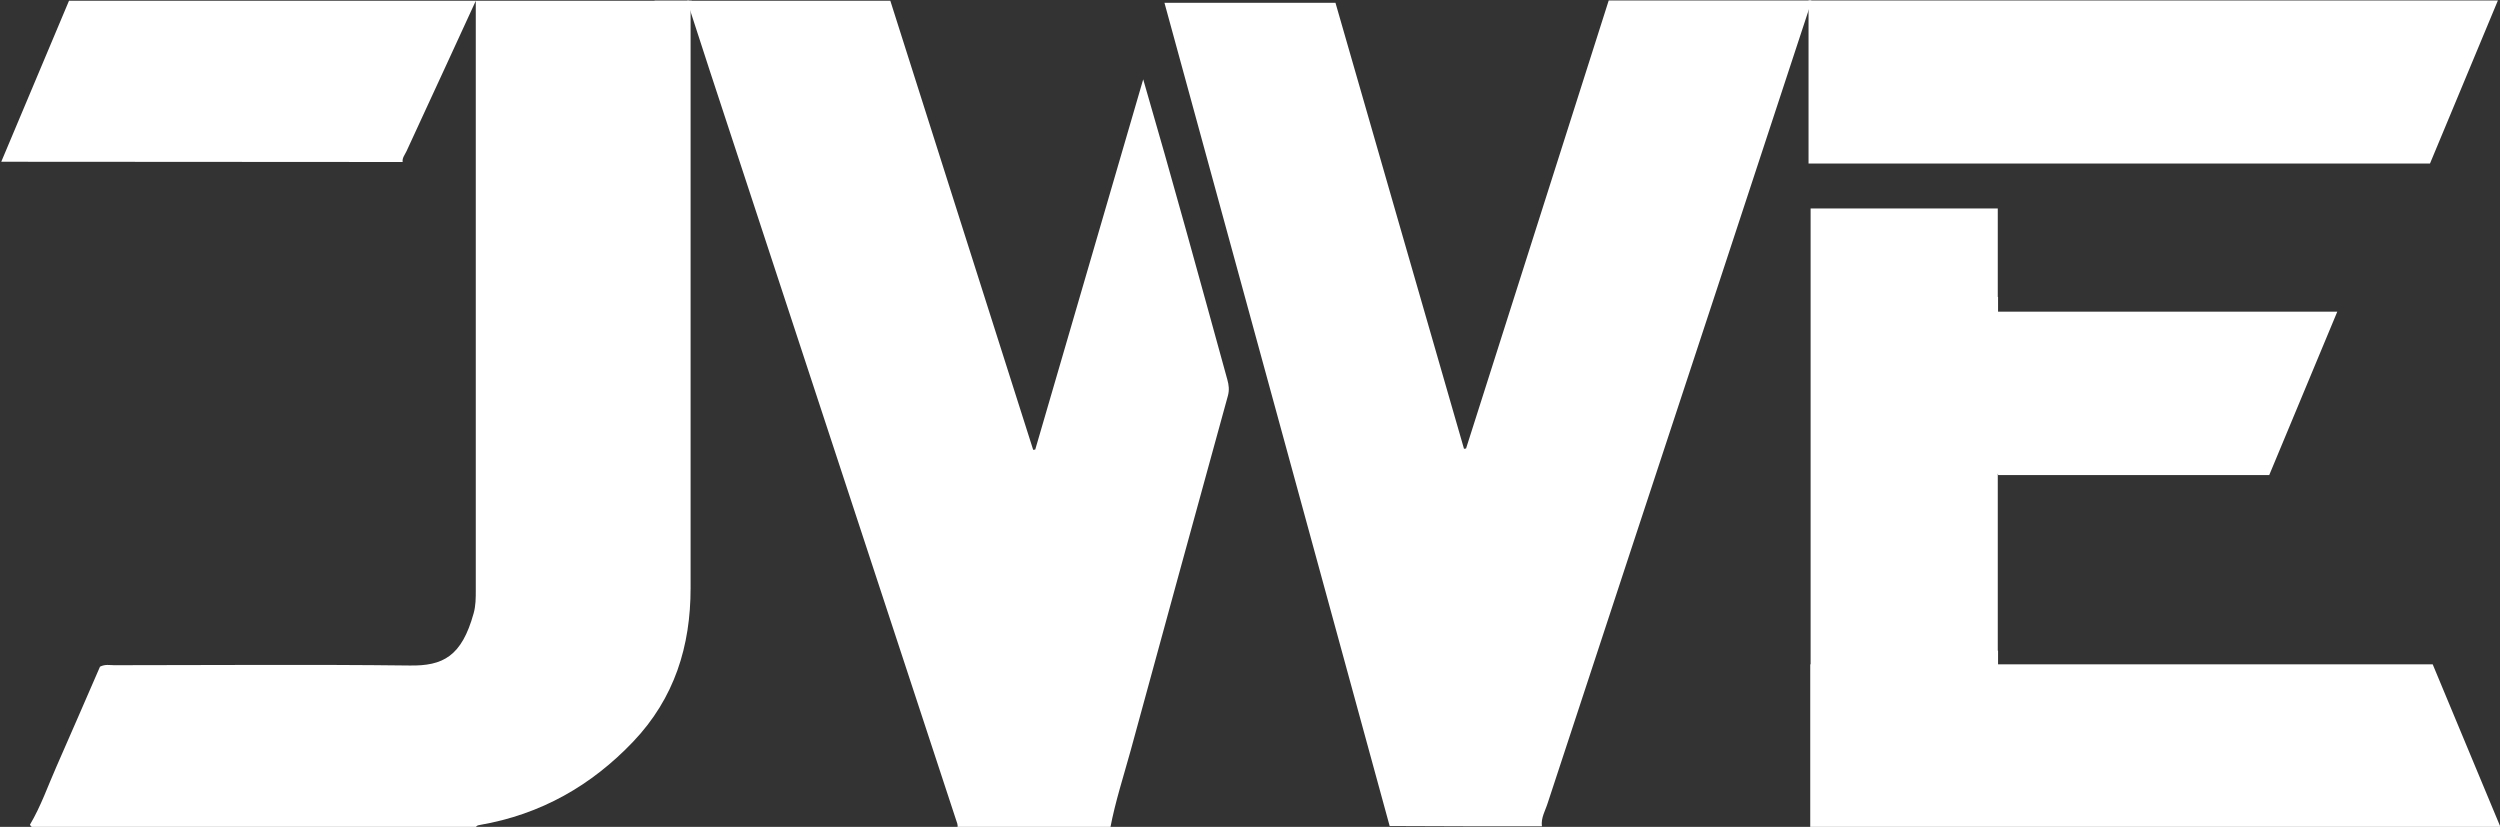 <svg xmlns="http://www.w3.org/2000/svg" xmlns:xlink="http://www.w3.org/1999/xlink" id="Layer_1" x="0px" y="0px" width="898px" height="297px" viewBox="0 0 898 297" xml:space="preserve"><rect x="0" y="0" width="898" height="297" fill="#333333" stroke="none"/><g>	<path fill="#FFFFFF" d="M526.61,161.1c-0.21,0-0.53,0.11-0.74,0.11C510.52,107.87,495.05,54.54,479.7,1c-20.41,0-40.71,0-61.43,0   c27.03,98.67,53.96,197.23,80.89,295.69c18.2,0.11,36.4,0.11,54.7,0.11c-0.42-3.05,1.26-5.68,2.1-8.42   c20.2-61.43,40.39-122.86,60.7-184.4c11.05-33.56,22.09-67.11,33.14-100.77c0.32-0.95,0.53-1.89,0.84-3.05c-24.3,0-48.39,0-72.79,0   C560.8,53.8,543.65,107.45,526.61,161.1z"></path>	<path fill="#FFFFFF" d="M410.64,28.5c-12.96,44.36-25.82,88.62-38.78,132.98c-0.21,0-0.53,0.11-0.74,0.11   c-17.07-53.74-34.25-107.48-51.32-161.33c-24.34,0-48.47,0-73.02,0c2.74,8.54,5.48,16.75,8.11,24.97   c29.5,89.78,59.01,179.45,88.51,269.23c0.32,0.95,0.74,1.79,0.53,2.85c18.33,0,36.56,0,54.9,0c1.79-9.38,4.74-18.44,7.27-27.61   c11.59-42.57,23.29-85.04,34.98-127.61c0.53-2,0.32-3.79-0.21-5.69C430.97,100.47,421.17,64.64,410.64,28.5z"></path>	<path fill="#FFFFFF" d="M170.92,0.26c-0.01,0-0.02,0-0.02,0c-48.96,0-97.56,0-146.11,0L0.45,58.1   c48.08,0.01,96.16,0.03,144.18,0.09c-0.23-1.47,0.82-2.63,1.4-3.9c4.67-10.22,9.46-20.43,14.14-30.65   c3.61-7.78,7.11-15.45,10.73-23.33c0,1.98,0,3.55,0,5.22c0,68.78,0,137.67,0,206.45c0,2.84,0,5.58-0.77,8.32   c-4.29,15.48-10.99,18.96-23.08,18.75c-35.39-0.42-70.68-0.11-106.07-0.11c-1.54,0-3.19-0.42-5.06,0.53   c-5.17,11.8-10.33,23.91-15.61,35.81c-3.08,6.95-5.61,14.32-9.56,20.96c0.88,1.69,2.42,0.84,3.52,0.95c52.21,0,104.42,0,156.63,0   c0.22-0.63,0.77-0.74,1.32-0.84c22.09-3.79,40.23-14.22,55.18-29.91c14.95-15.69,20.66-34.44,20.66-55.19c0-69.1,0-138.19,0-207.29   c0-1.26,0.33-2.53-0.55-3.69C222.12,0.26,196.74,0.26,170.92,0.26z"></path>	<path fill="#FFFFFF" d="M729.3,58.75c47.97,0,95.66,0,143.55,0c8.2-19.67,16.3-39.13,24.4-58.59c-82.89,0-165.15,0-247.62,0   c0,19.55,0,39.07,0,58.59h74.05C725.56,58.75,727.43,58.75,729.3,58.75z"></path>	<path fill="#FFFFFF" d="M730.03,238.62c-1.88,0-3.74,0-5.62,0h-6.71v-4.9h-0.1v-63.53h0.1v0.45c32.48,0,64.9,0,97.41,0   c8.22-19.7,16.33-39.19,24.44-58.68c-40.74,0-81.32,0-121.85,0v-5.29h-0.1V74.89h-67.23v163.73h-0.13c0,19.55,0,39.1,0,58.68   c82.6,0,164.99,0,248.02,0c-8.11-19.49-16.23-38.98-24.44-58.68C825.85,238.62,778.07,238.62,730.03,238.62z"></path>	<rect x="235.12" y="0.26" fill="#FFFFFF" width="13.33" height="2.05"></rect></g></svg>